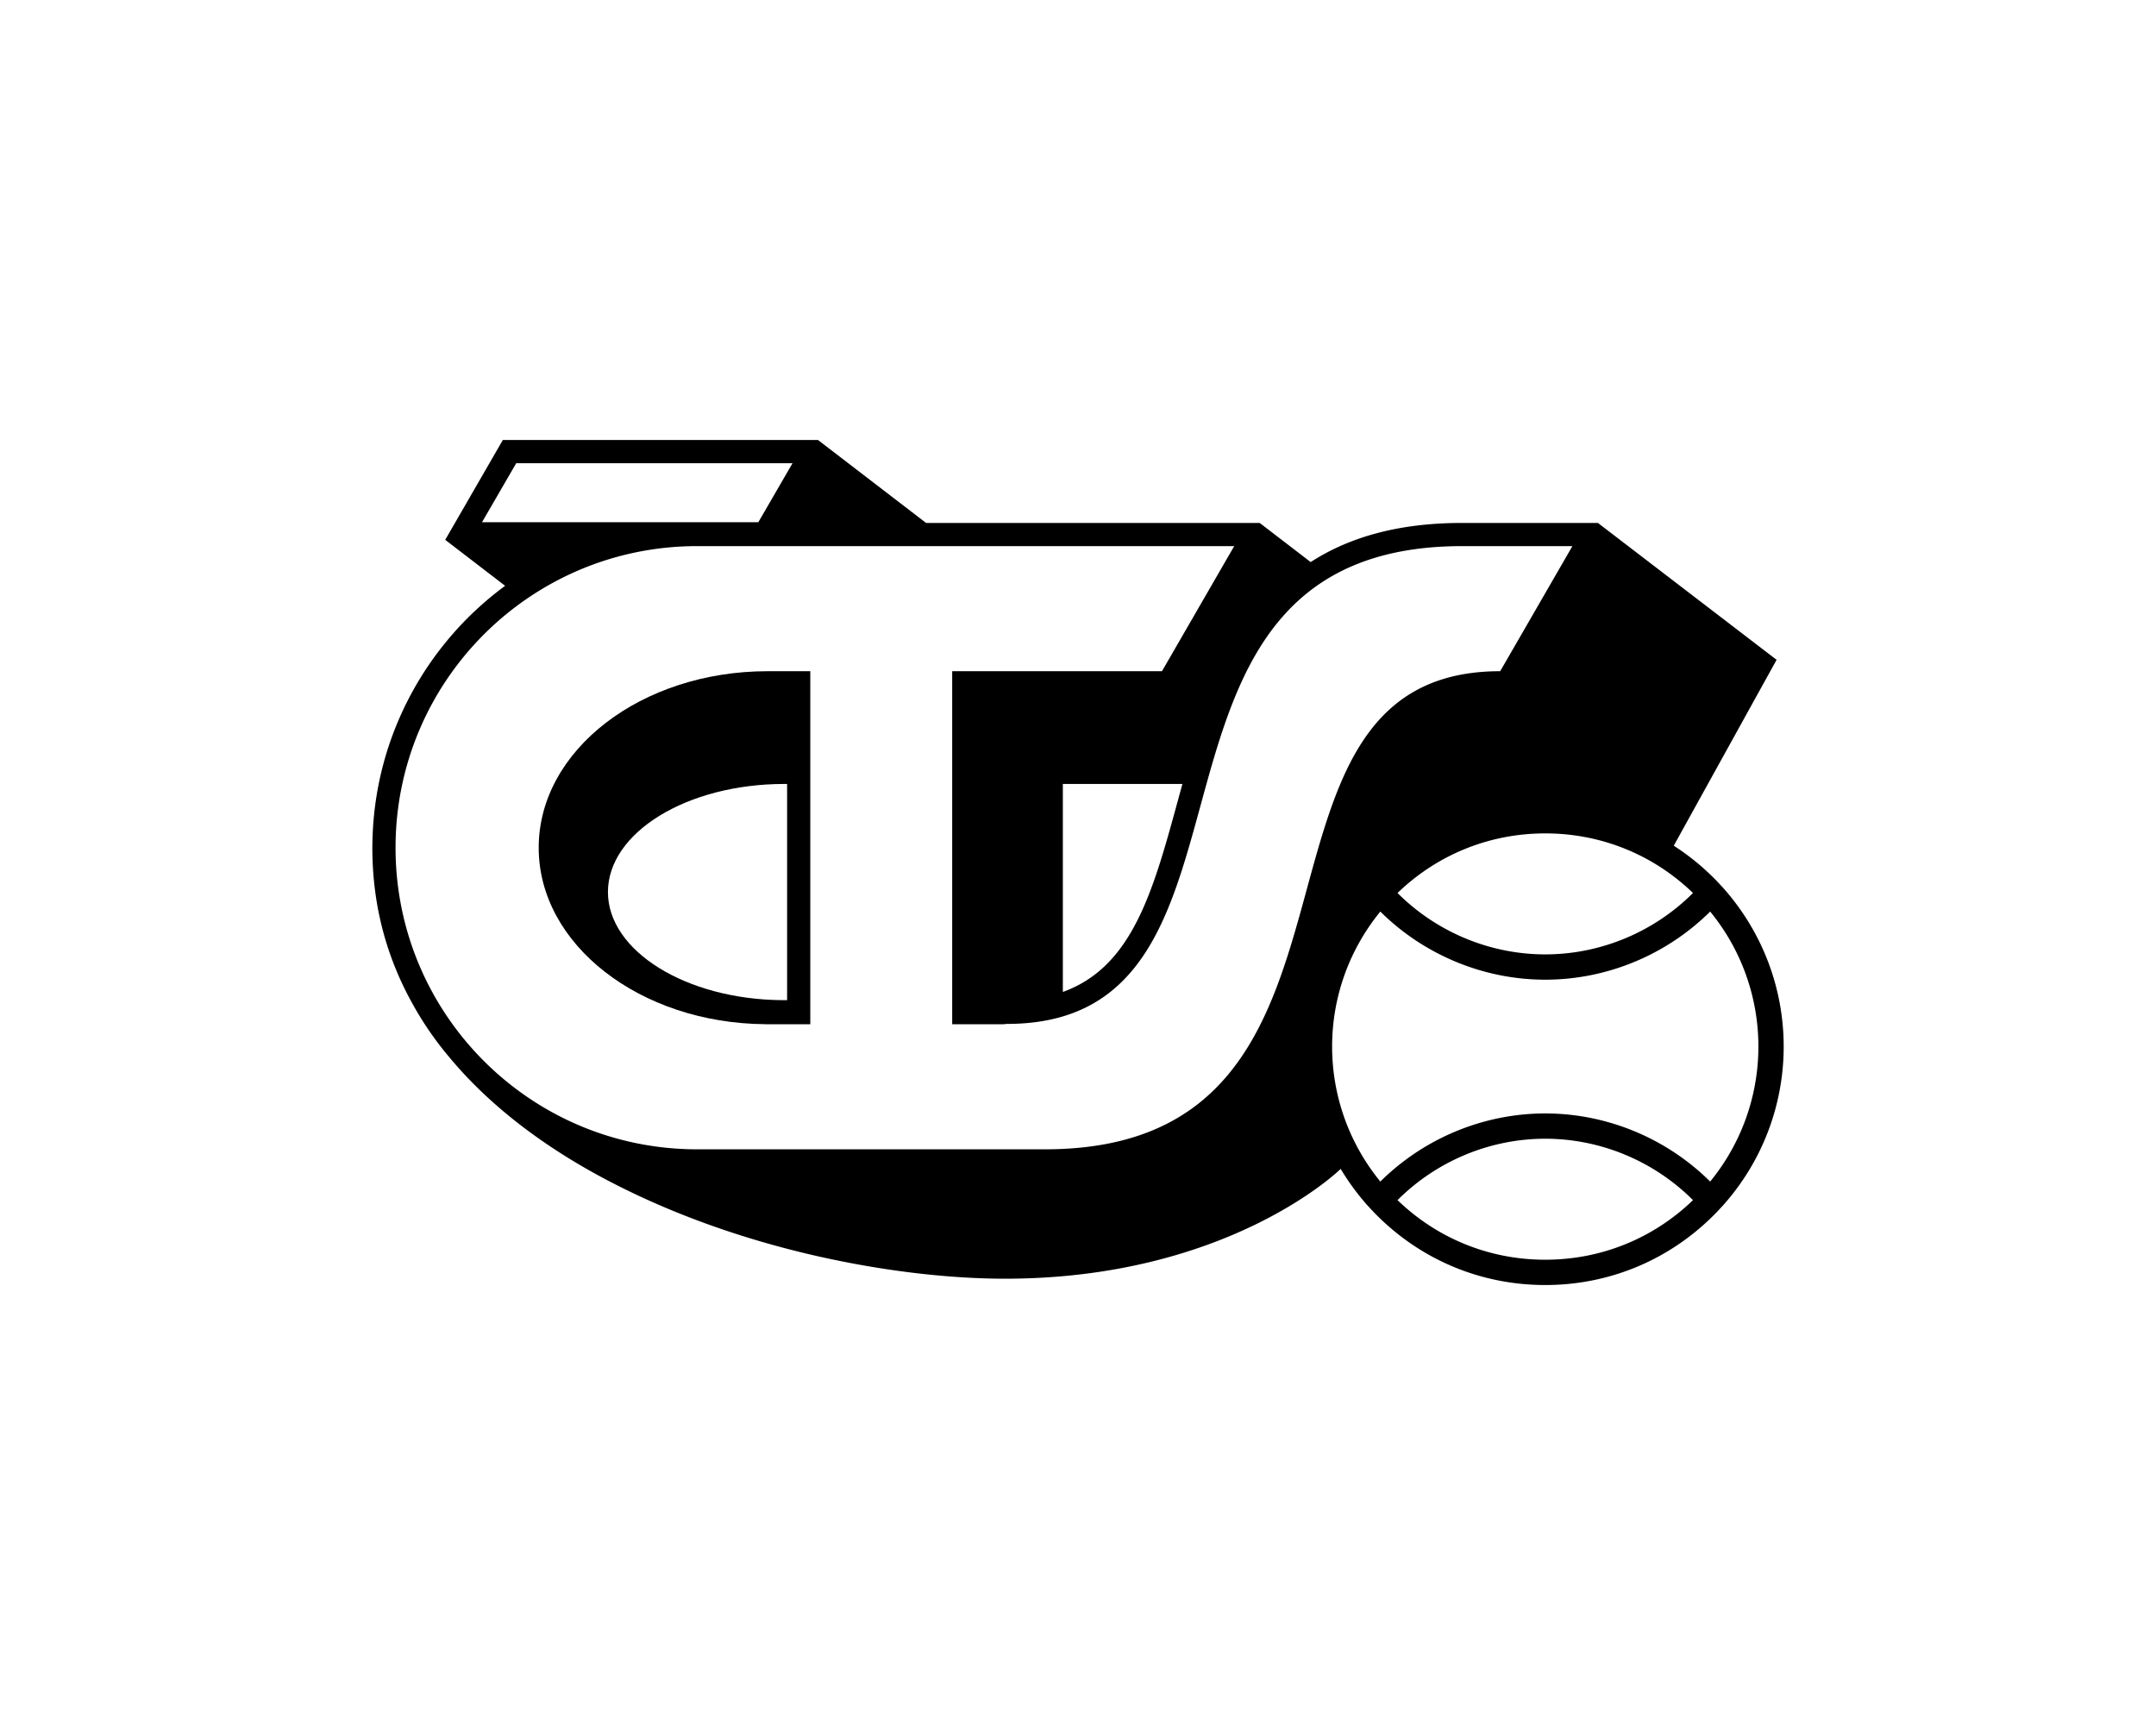<svg xmlns="http://www.w3.org/2000/svg" xml:space="preserve" width="283.46" height="226.77" baseProfile="tiny"><path d="M70.825 111.441c0 12.728 13.292 23.058 29.754 23.199l.001.008h5.953V88.237h-5.617c-16.618 0-30.091 10.388-30.091 23.204m32.659-8.382v28.424l-.64-.002c-12.635-.09-22.916-6.463-22.916-14.209 0-7.837 10.402-14.213 23.187-14.213z"/><path d="m226.516 116.679-.782-.838a31.7 31.7 0 0 0-5.677-4.665l13.52-24.437-23.493-17.994h-17.832c-8.014 0-14.604 1.701-19.932 5.145l-5.366-4.12-1.338-1.024h-43.861l-12.867-9.875-1.338-1.027H66.109l-7.574 13.122 7.877 6.044c-10.566 7.768-17.309 20.225-17.449 33.997l-.008.013v.422c0 7.851 2.01 14.613 5.221 20.406a43 43 0 0 0 4.846 7.072c5.984 7.232 13.765 12.527 20.861 16.252 18.149 9.531 38.883 12.926 52.236 12.926 28.769 0 43.438-13.76 44.049-14.344l.096-.092a31.7 31.7 0 0 0 3.546 4.824l.78.838c5.968 6.195 13.984 9.605 22.572 9.605s16.604-3.41 22.597-9.631l.788-.85c5.135-5.75 7.963-13.16 7.963-20.867s-2.828-15.119-7.994-20.902m-23.354-7.12c7.319 0 14.176 2.772 19.424 7.834-5.142 5.141-12.159 8.07-19.424 8.07s-14.282-2.93-19.423-8.07c5.247-5.061 12.104-7.834 19.423-7.834M63.373 68.651l4.498-7.759h36.327l-4.497 7.759zm74.011 82.438H91.661l.068-.131-.078.131c-21.896 0-39.647-17.75-39.647-39.648 0-21.897 17.752-39.648 39.647-39.648h70.615l-9.496 16.444h-27.581v46.411h6.805c.133-.025.266-.043.402-.045 37.409 0 12.469-62.81 59.854-62.81h14.482l-9.494 16.444c-37.408 0-12.467 62.852-59.854 62.852m18.075-48.031q-.293 1.06-.58 2.114c-3.278 11.999-5.999 21.944-15.141 25.229v-27.343zm47.703 62.546c-7.319 0-14.176-2.773-19.423-7.834 5.14-5.143 12.156-8.072 19.423-8.072 7.265 0 14.284 2.93 19.424 8.072-5.248 5.061-12.105 7.834-19.424 7.834m21.681-10.275c-5.752-5.705-13.584-8.955-21.681-8.955s-15.929 3.25-21.683 8.955c-4.096-5.002-6.34-11.258-6.34-17.748s2.244-12.746 6.34-17.746c5.754 5.705 13.586 8.955 21.683 8.955s15.929-3.25 21.681-8.955c4.098 5 6.34 11.256 6.34 17.746s-2.243 12.746-6.34 17.748"/></svg>